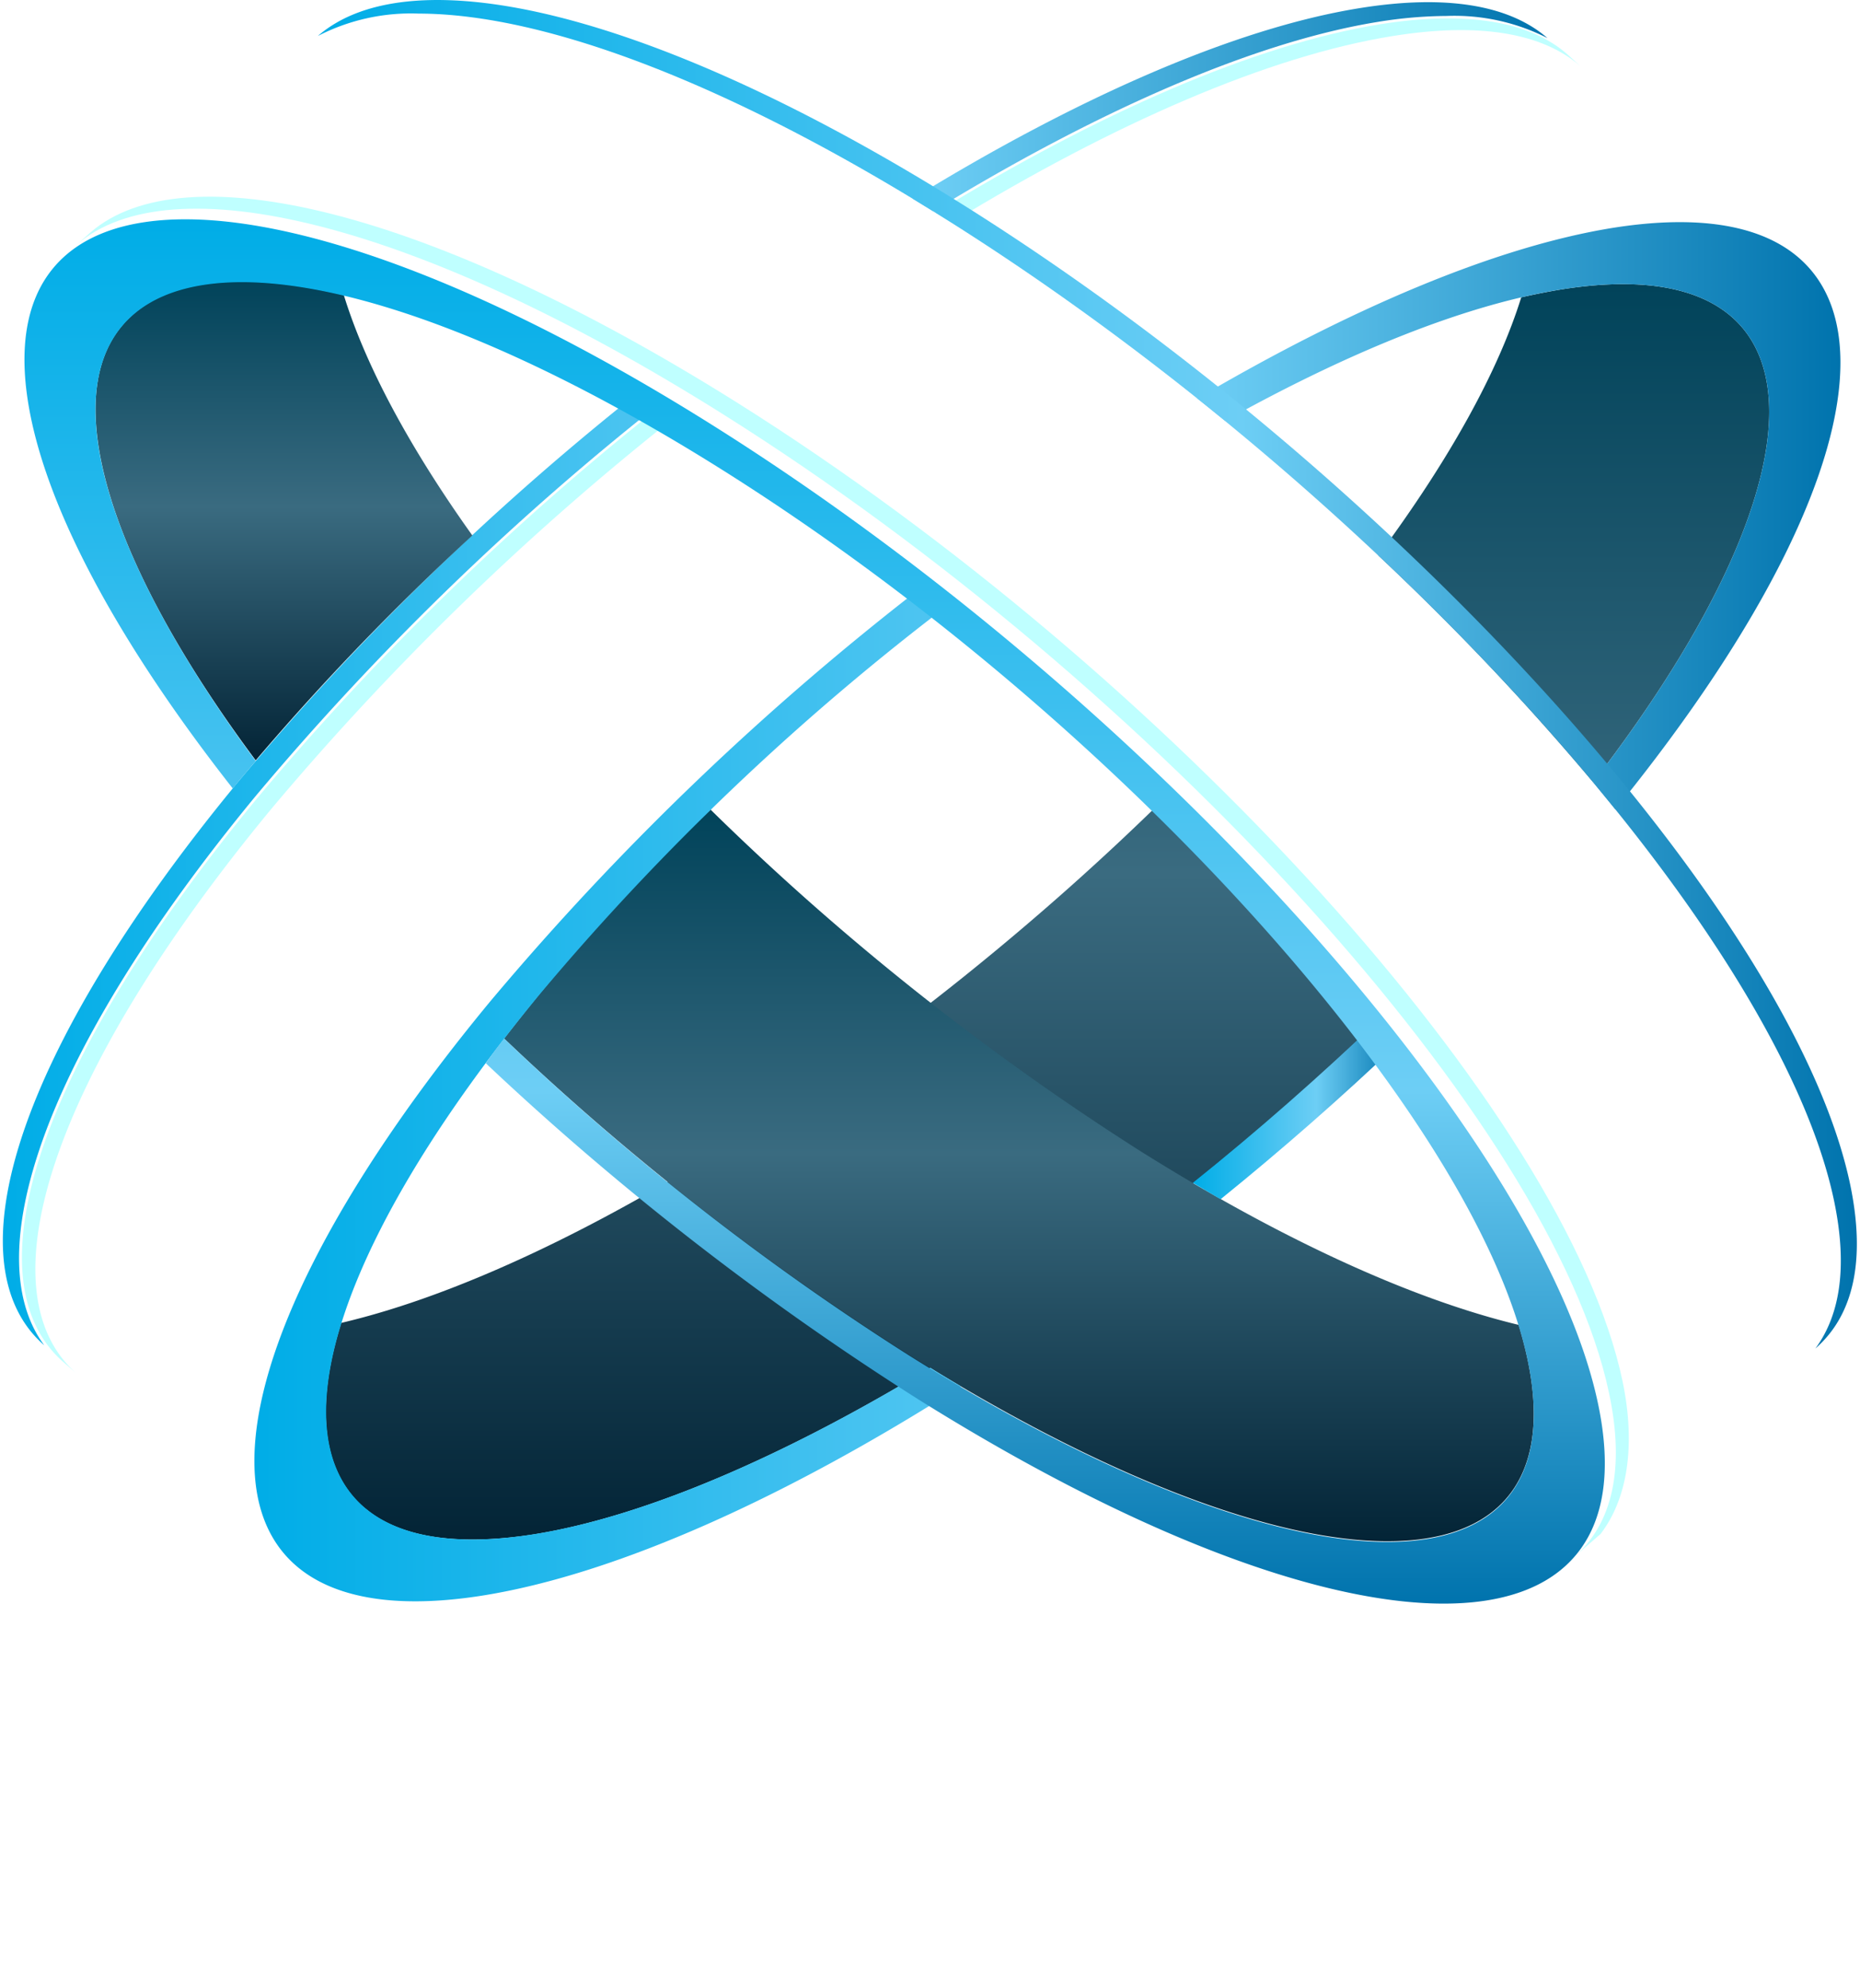 <svg xmlns="http://www.w3.org/2000/svg" xmlns:xlink="http://www.w3.org/1999/xlink" viewBox="0 0 150.5 160.82">
  <defs>
    <style>
      .cls-1 {
        mask: url(#mask);
        filter: url(#luminosity-noclip-13);
      }

      .cls-10, .cls-12, .cls-14, .cls-16, .cls-18, .cls-2, .cls-20, .cls-22, .cls-24, .cls-28, .cls-30, .cls-32, .cls-34, .cls-4, .cls-42, .cls-44, .cls-46, .cls-48, .cls-51, .cls-57, .cls-59, .cls-6, .cls-8 {
        mix-blend-mode: multiply;
      }

      .cls-2 {
        fill: url(#linear-gradient);
      }

      .cls-3 {
        mask: url(#mask-2);
        filter: url(#luminosity-noclip-18);
      }

      .cls-4 {
        fill: url(#linear-gradient-2);
      }

      .cls-5 {
        mask: url(#mask-3);
        filter: url(#luminosity-noclip-19);
      }

      .cls-6 {
        fill: url(#linear-gradient-3);
      }

      .cls-7 {
        mask: url(#mask-4);
        filter: url(#luminosity-noclip-20);
      }

      .cls-8 {
        fill: url(#linear-gradient-4);
      }

      .cls-9 {
        mask: url(#mask-5);
        filter: url(#luminosity-noclip-21);
      }

      .cls-10 {
        fill: url(#linear-gradient-5);
      }

      .cls-11 {
        mask: url(#mask-6);
        filter: url(#luminosity-noclip-22);
      }

      .cls-12 {
        fill: url(#linear-gradient-6);
      }

      .cls-13 {
        mask: url(#mask-7);
        filter: url(#luminosity-noclip-14);
      }

      .cls-14 {
        fill: url(#linear-gradient-7);
      }

      .cls-15 {
        mask: url(#mask-8);
        filter: url(#luminosity-noclip-23);
      }

      .cls-16 {
        fill: url(#linear-gradient-8);
      }

      .cls-17 {
        mask: url(#mask-9);
        filter: url(#luminosity-noclip-24);
      }

      .cls-18 {
        fill: url(#linear-gradient-9);
      }

      .cls-19 {
        mask: url(#mask-10);
        filter: url(#luminosity-noclip-15);
      }

      .cls-20 {
        fill: url(#linear-gradient-10);
      }

      .cls-21 {
        mask: url(#mask-11);
        filter: url(#luminosity-noclip-16);
      }

      .cls-22 {
        fill: url(#linear-gradient-11);
      }

      .cls-23 {
        mask: url(#mask-12);
        filter: url(#luminosity-noclip-17);
      }

      .cls-24 {
        fill: url(#linear-gradient-12);
      }

      .cls-25 {
        isolation: isolate;
      }

      .cls-26 {
        fill: url(#linear-gradient-13);
      }

      .cls-27 {
        mask: url(#mask-13);
      }

      .cls-28, .cls-30, .cls-44, .cls-46, .cls-48, .cls-51 {
        opacity: 0.5;
      }

      .cls-28 {
        fill: url(#linear-gradient-14);
      }

      .cls-29 {
        mask: url(#mask-14);
      }

      .cls-30 {
        fill: url(#linear-gradient-15);
      }

      .cls-31 {
        mask: url(#mask-15);
      }

      .cls-32, .cls-34, .cls-38, .cls-42, .cls-57, .cls-59 {
        opacity: 0.25;
      }

      .cls-32 {
        fill: url(#linear-gradient-16);
      }

      .cls-33 {
        mask: url(#mask-16);
      }

      .cls-34 {
        fill: url(#linear-gradient-17);
      }

      .cls-35 {
        fill: url(#linear-gradient-18);
      }

      .cls-36 {
        fill: url(#linear-gradient-19);
      }

      .cls-37 {
        fill: url(#linear-gradient-20);
      }

      .cls-38 {
        fill: aqua;
        mix-blend-mode: overlay;
      }

      .cls-39 {
        fill: url(#linear-gradient-21);
      }

      .cls-40 {
        fill: url(#linear-gradient-22);
      }

      .cls-41 {
        mask: url(#mask-17);
      }

      .cls-42 {
        fill: url(#linear-gradient-23);
      }

      .cls-43 {
        mask: url(#mask-18);
      }

      .cls-44 {
        fill: url(#linear-gradient-24);
      }

      .cls-45 {
        mask: url(#mask-19);
      }

      .cls-46 {
        fill: url(#linear-gradient-25);
      }

      .cls-47 {
        mask: url(#mask-20);
      }

      .cls-48 {
        fill: url(#linear-gradient-26);
      }

      .cls-49 {
        mask: url(#mask-21);
      }

      .cls-50 {
        fill: url(#linear-gradient-27);
      }

      .cls-52 {
        mask: url(#mask-22);
      }

      .cls-53 {
        fill: url(#linear-gradient-28);
      }

      .cls-54 {
        fill: url(#linear-gradient-29);
      }

      .cls-55 {
        fill: url(#linear-gradient-30);
      }

      .cls-56 {
        mask: url(#mask-23);
      }

      .cls-57 {
        fill: url(#linear-gradient-31);
      }

      .cls-58 {
        mask: url(#mask-24);
      }

      .cls-59 {
        fill: url(#linear-gradient-32);
      }

      .cls-60 {
        fill: #fff;
        stroke: #fff;
        stroke-miterlimit: 10;
        stroke-width: 0.5px;
      }

      .cls-61 {
        filter: url(#luminosity-noclip-12);
      }

      .cls-62 {
        filter: url(#luminosity-noclip-11);
      }

      .cls-63 {
        filter: url(#luminosity-noclip-10);
      }

      .cls-64 {
        filter: url(#luminosity-noclip-9);
      }

      .cls-65 {
        filter: url(#luminosity-noclip-8);
      }

      .cls-66 {
        filter: url(#luminosity-noclip-7);
      }

      .cls-67 {
        filter: url(#luminosity-noclip-6);
      }

      .cls-68 {
        filter: url(#luminosity-noclip-5);
      }

      .cls-69 {
        filter: url(#luminosity-noclip-4);
      }

      .cls-70 {
        filter: url(#luminosity-noclip-3);
      }

      .cls-71 {
        filter: url(#luminosity-noclip-2);
      }

      .cls-72 {
        filter: url(#luminosity-noclip);
      }
    </style>
    <filter id="luminosity-noclip" x="45.04" y="-8402" width="55.33" height="32766" filterUnits="userSpaceOnUse" color-interpolation-filters="sRGB">
      <feFlood flood-color="#fff" result="bg"/>
      <feBlend in="SourceGraphic" in2="bg"/>
    </filter>
    <mask id="mask" x="45.04" y="-8402" width="55.33" height="32766" maskUnits="userSpaceOnUse">
      <g class="cls-72"/>
    </mask>
    <linearGradient id="linear-gradient" x1="4051.68" y1="-3278.45" x2="4096.4" y2="-3278.45" gradientTransform="translate(-489.86 5295.41) rotate(-45)" gradientUnits="userSpaceOnUse">
      <stop offset="0" stop-color="#fff"/>
      <stop offset="1" stop-color="#404040"/>
    </linearGradient>
    <filter id="luminosity-noclip-2" x="96.89" y="-8402" width="5.64" height="32766" filterUnits="userSpaceOnUse" color-interpolation-filters="sRGB">
      <feFlood flood-color="#fff" result="bg"/>
      <feBlend in="SourceGraphic" in2="bg"/>
    </filter>
    <mask id="mask-2" x="96.89" y="-8402" width="5.64" height="32766" maskUnits="userSpaceOnUse">
      <g class="cls-71"/>
    </mask>
    <linearGradient id="linear-gradient-2" x1="96.89" y1="32.18" x2="102.53" y2="32.18" gradientTransform="matrix(1, 0, 0, 1, 0, 0)" xlink:href="#linear-gradient"/>
    <filter id="luminosity-noclip-3" x="67.11" y="-8402" width="10.09" height="32766" filterUnits="userSpaceOnUse" color-interpolation-filters="sRGB">
      <feFlood flood-color="#fff" result="bg"/>
      <feBlend in="SourceGraphic" in2="bg"/>
    </filter>
    <mask id="mask-3" x="67.11" y="-8402" width="10.09" height="32766" maskUnits="userSpaceOnUse">
      <g class="cls-70"/>
    </mask>
    <linearGradient id="linear-gradient-3" x1="67.11" y1="51.02" x2="77.2" y2="51.02" gradientTransform="matrix(1, 0, 0, 1, 0, 0)" xlink:href="#linear-gradient"/>
    <filter id="luminosity-noclip-4" x="66.04" y="-8402" width="36.58" height="32766" filterUnits="userSpaceOnUse" color-interpolation-filters="sRGB">
      <feFlood flood-color="#fff" result="bg"/>
      <feBlend in="SourceGraphic" in2="bg"/>
    </filter>
    <mask id="mask-4" x="66.04" y="-8402" width="36.58" height="32766" maskUnits="userSpaceOnUse">
      <g class="cls-69"/>
    </mask>
    <linearGradient id="linear-gradient-4" x1="66.04" y1="105" x2="102.61" y2="105" gradientTransform="matrix(1, 0, 0, 1, 0, 0)" xlink:href="#linear-gradient"/>
    <filter id="luminosity-noclip-5" x="7.73" y="-8402" width="21.2" height="32766" filterUnits="userSpaceOnUse" color-interpolation-filters="sRGB">
      <feFlood flood-color="#fff" result="bg"/>
      <feBlend in="SourceGraphic" in2="bg"/>
    </filter>
    <mask id="mask-5" x="7.73" y="-8402" width="21.2" height="32766" maskUnits="userSpaceOnUse">
      <g class="cls-68"/>
    </mask>
    <linearGradient id="linear-gradient-5" x1="18.33" y1="61.55" x2="18.33" y2="22.78" gradientUnits="userSpaceOnUse">
      <stop offset="0" stop-color="#404040"/>
      <stop offset="1" stop-color="#fff"/>
    </linearGradient>
    <filter id="luminosity-noclip-6" x="45.9" y="-8402" width="78.21" height="32766" filterUnits="userSpaceOnUse" color-interpolation-filters="sRGB">
      <feFlood flood-color="#fff" result="bg"/>
      <feBlend in="SourceGraphic" in2="bg"/>
    </filter>
    <mask id="mask-6" x="45.9" y="-8402" width="78.21" height="32766" maskUnits="userSpaceOnUse">
      <g class="cls-67"/>
    </mask>
    <linearGradient id="linear-gradient-6" x1="4081.28" y1="-3226.16" x2="4081.28" y2="-3302.91" gradientTransform="translate(-489.86 5295.41) rotate(-45)" xlink:href="#linear-gradient-5"/>
    <filter id="luminosity-noclip-7" x="101.92" y="-8402" width="41.23" height="32766" filterUnits="userSpaceOnUse" color-interpolation-filters="sRGB">
      <feFlood flood-color="#fff" result="bg"/>
      <feBlend in="SourceGraphic" in2="bg"/>
    </filter>
    <mask id="mask-7" x="101.92" y="-8402" width="41.23" height="32766" maskUnits="userSpaceOnUse">
      <g class="cls-66"/>
    </mask>
    <linearGradient id="linear-gradient-7" x1="122.54" y1="91.2" x2="122.54" y2="22.98" gradientTransform="matrix(1, 0, 0, 1, 0, 0)" xlink:href="#linear-gradient"/>
    <filter id="luminosity-noclip-8" x="40.79" y="-8402" width="28.66" height="32766" filterUnits="userSpaceOnUse" color-interpolation-filters="sRGB">
      <feFlood flood-color="#fff" result="bg"/>
      <feBlend in="SourceGraphic" in2="bg"/>
    </filter>
    <mask id="mask-8" x="40.79" y="-8402" width="28.66" height="32766" maskUnits="userSpaceOnUse">
      <g class="cls-65"/>
    </mask>
    <linearGradient id="linear-gradient-8" x1="4073.14" y1="-3293.99" x2="4073.14" y2="-3311.14" gradientTransform="translate(-489.86 5295.41) rotate(-45)" xlink:href="#linear-gradient-5"/>
    <filter id="luminosity-noclip-9" x="39.31" y="-8402" width="13.39" height="32766" filterUnits="userSpaceOnUse" color-interpolation-filters="sRGB">
      <feFlood flood-color="#fff" result="bg"/>
      <feBlend in="SourceGraphic" in2="bg"/>
    </filter>
    <mask id="mask-9" x="39.31" y="-8402" width="13.39" height="32766" maskUnits="userSpaceOnUse">
      <g class="cls-64"/>
    </mask>
    <linearGradient id="linear-gradient-9" x1="4059.58" y1="-3293.99" x2="4059.58" y2="-3309.84" xlink:href="#linear-gradient"/>
    <filter id="luminosity-noclip-10" x="111.53" y="-8402" width="13.48" height="32766" filterUnits="userSpaceOnUse" color-interpolation-filters="sRGB">
      <feFlood flood-color="#fff" result="bg"/>
      <feBlend in="SourceGraphic" in2="bg"/>
    </filter>
    <mask id="mask-10" x="111.53" y="-8402" width="13.48" height="32766" maskUnits="userSpaceOnUse">
      <g class="cls-63"/>
    </mask>
    <linearGradient id="linear-gradient-10" x1="118.27" y1="45.18" x2="118.27" y2="23.65" gradientTransform="matrix(1, 0, 0, 1, 0, 0)" xlink:href="#linear-gradient"/>
    <filter id="luminosity-noclip-11" x="26.36" y="-8402" width="85.31" height="32766" filterUnits="userSpaceOnUse" color-interpolation-filters="sRGB">
      <feFlood flood-color="#fff" result="bg"/>
      <feBlend in="SourceGraphic" in2="bg"/>
    </filter>
    <mask id="mask-11" x="26.36" y="-8402" width="85.31" height="32766" maskUnits="userSpaceOnUse">
      <g class="cls-62"/>
    </mask>
    <linearGradient id="linear-gradient-11" x1="69.02" y1="124.5" x2="69.02" y2="82.12" gradientTransform="matrix(1, 0, 0, 1, 0, 0)" xlink:href="#linear-gradient"/>
    <filter id="luminosity-noclip-12" x="45.91" y="-8402" width="54.3" height="32766" filterUnits="userSpaceOnUse" color-interpolation-filters="sRGB">
      <feFlood flood-color="#fff" result="bg"/>
      <feBlend in="SourceGraphic" in2="bg"/>
    </filter>
    <mask id="mask-12" x="45.91" y="-8402" width="54.3" height="32766" maskUnits="userSpaceOnUse">
      <g class="cls-61"/>
    </mask>
    <linearGradient id="linear-gradient-12" x1="45.91" y1="34.35" x2="100.21" y2="34.35" gradientTransform="matrix(1, 0, 0, 1, 0, 0)" xlink:href="#linear-gradient"/>
    <linearGradient id="linear-gradient-13" x1="84.76" y1="124.5" x2="84.76" y2="22.98" gradientUnits="userSpaceOnUse">
      <stop offset="0" stop-color="#032436"/>
      <stop offset="0.53" stop-color="#3a6b80"/>
      <stop offset="1" stop-color="#01435a"/>
    </linearGradient>
    <filter id="luminosity-noclip-13" x="45.04" y="78.09" width="55.33" height="37.69" filterUnits="userSpaceOnUse" color-interpolation-filters="sRGB">
      <feFlood flood-color="#fff" result="bg"/>
      <feBlend in="SourceGraphic" in2="bg"/>
    </filter>
    <mask id="mask-13" x="45.04" y="78.09" width="55.33" height="37.69" maskUnits="userSpaceOnUse">
      <g class="cls-1">
        <path class="cls-2" d="M66,115.78a192.57,192.57,0,0,0,34.33-23.27c-1.7-1-3.48-2-5.35-3.21A190.54,190.54,0,0,1,79.1,78.09,185.68,185.68,0,0,1,45,100.42,214,214,0,0,0,66,115.78Z"/>
      </g>
    </mask>
    <linearGradient id="linear-gradient-14" x1="4051.68" y1="-3278.45" x2="4096.4" y2="-3278.45" gradientTransform="translate(-489.86 5295.41) rotate(-45)" gradientUnits="userSpaceOnUse">
      <stop offset="0" stop-color="#231f20"/>
      <stop offset="1" stop-color="#231f20"/>
    </linearGradient>
    <filter id="luminosity-noclip-14" x="101.92" y="22.98" width="41.23" height="68.21" filterUnits="userSpaceOnUse" color-interpolation-filters="sRGB">
      <feFlood flood-color="#fff" result="bg"/>
      <feBlend in="SourceGraphic" in2="bg"/>
    </filter>
    <mask id="mask-14" x="101.92" y="22.98" width="41.23" height="68.21" maskUnits="userSpaceOnUse">
      <g class="cls-13">
        <path class="cls-14" d="M122.67,26.57l-.5.09c.35-.9.66-1.76.92-2.61q1.64-.37,3.18-.63c21.62-3.48,22.45,14.13,2.64,39.85l-.68-.81C145,38.92,143.16,23.27,122.67,26.57ZM111.48,82.11q-4.61,4.67-9.56,9.09,5-4.28,9.75-8.85Z"/>
      </g>
    </mask>
    <linearGradient id="linear-gradient-15" x1="122.54" y1="91.2" x2="122.54" y2="22.98" gradientTransform="matrix(1, 0, 0, 1, 0, 0)" xlink:href="#linear-gradient-14"/>
    <filter id="luminosity-noclip-15" x="111.53" y="23.65" width="13.48" height="21.53" filterUnits="userSpaceOnUse" color-interpolation-filters="sRGB">
      <feFlood flood-color="#fff" result="bg"/>
      <feBlend in="SourceGraphic" in2="bg"/>
    </filter>
    <mask id="mask-15" x="111.53" y="23.65" width="13.48" height="21.53" maskUnits="userSpaceOnUse">
      <g class="cls-19">
        <path class="cls-20" d="M111.8,45.18c6.38-8.06,10.79-15.36,13.21-21.53-.63.12-1.27.25-1.92.4-1.83,5.87-5.69,13-11.56,20.88Z"/>
      </g>
    </mask>
    <linearGradient id="linear-gradient-16" x1="118.27" y1="45.18" x2="118.27" y2="23.65" gradientTransform="matrix(1, 0, 0, 1, 0, 0)" xlink:href="#linear-gradient-14"/>
    <filter id="luminosity-noclip-16" x="26.36" y="82.12" width="85.31" height="42.39" filterUnits="userSpaceOnUse" color-interpolation-filters="sRGB">
      <feFlood flood-color="#fff" result="bg"/>
      <feBlend in="SourceGraphic" in2="bg"/>
    </filter>
    <mask id="mask-16" x="26.36" y="82.12" width="85.31" height="42.39" maskUnits="userSpaceOnUse">
      <g class="cls-21">
        <path class="cls-22" d="M111.48,82.12c-21.57,20-47.76,36-65.36,38.8-5.82.94-10.13.34-12.94-1.53l-.33-.22-.16-.13c-.12-.09-.25-.19-.36-.29-2.93-2.52-3.77-6.77-2.53-12.33-.74.2-1.47.39-2.19.56-2.14,6.84-1.53,12,1.83,14.92l.37.29.15.12.33.23c2.81,1.87,7.12,2.46,13,1.53,18.44-3,46.32-20.38,68.43-41.72A2.11,2.11,0,0,0,111.48,82.12Z"/>
      </g>
    </mask>
    <linearGradient id="linear-gradient-17" x1="69.02" y1="124.5" x2="69.02" y2="82.12" gradientTransform="matrix(1, 0, 0, 1, 0, 0)" xlink:href="#linear-gradient-14"/>
    <linearGradient id="linear-gradient-18" x1="0.25" y1="54.51" x2="125.25" y2="54.51" gradientUnits="userSpaceOnUse">
      <stop offset="0" stop-color="#00ade7"/>
      <stop offset="0.6" stop-color="#6dcef5"/>
      <stop offset="1" stop-color="#0073ad"/>
    </linearGradient>
    <linearGradient id="linear-gradient-19" x1="22.97" y1="61.55" x2="22.97" y2="22.78" xlink:href="#linear-gradient-13"/>
    <linearGradient id="linear-gradient-20" x1="82.45" y1="124.66" x2="82.45" y2="65.48" xlink:href="#linear-gradient-13"/>
    <linearGradient id="linear-gradient-21" x1="20.59" y1="73.74" x2="148.92" y2="73.74" xlink:href="#linear-gradient-18"/>
    <linearGradient id="linear-gradient-22" x1="96.52" y1="89.66" x2="113.2" y2="89.66" xlink:href="#linear-gradient-18"/>
    <filter id="luminosity-noclip-17" x="45.91" y="15.18" width="54.3" height="38.36" filterUnits="userSpaceOnUse" color-interpolation-filters="sRGB">
      <feFlood flood-color="#fff" result="bg"/>
      <feBlend in="SourceGraphic" in2="bg"/>
    </filter>
    <mask id="mask-17" x="45.91" y="15.18" width="54.3" height="38.36" maskUnits="userSpaceOnUse">
      <g class="cls-23">
        <path class="cls-24" d="M75.7,17.21c1.14-.69,2.27-1.38,3.4-2a231.57,231.57,0,0,1,21.11,15.13c-1.1.62-2.21,1.27-3.32,1.92A223,223,0,0,0,76.58,17.76ZM57.48,34.54c-1.17-.73-2.32-1.44-3.47-2.12-2.73,2.16-5.44,4.4-8.1,6.7Q48.19,40.46,50.6,42c5.59,3.51,11.13,7.41,16.51,11.56q4-3.37,8.11-6.54C69.47,42.53,63.52,38.33,57.48,34.54Z"/>
      </g>
    </mask>
    <linearGradient id="linear-gradient-23" x1="45.91" y1="34.35" x2="100.21" y2="34.35" gradientTransform="matrix(1, 0, 0, 1, 0, 0)" xlink:href="#linear-gradient-14"/>
    <filter id="luminosity-noclip-18" x="96.89" y="30.31" width="5.64" height="3.74" filterUnits="userSpaceOnUse" color-interpolation-filters="sRGB">
      <feFlood flood-color="#fff" result="bg"/>
      <feBlend in="SourceGraphic" in2="bg"/>
    </filter>
    <mask id="mask-18" x="96.89" y="30.31" width="5.64" height="3.74" maskUnits="userSpaceOnUse">
      <g class="cls-3">
        <path class="cls-4" d="M99.13,34.05c1.14-.64,2.28-1.26,3.4-1.85l-2.32-1.89c-1.1.62-2.21,1.27-3.32,1.92Z"/>
      </g>
    </mask>
    <linearGradient id="linear-gradient-24" x1="96.89" y1="32.18" x2="102.53" y2="32.18" gradientTransform="matrix(1, 0, 0, 1, 0, 0)" xlink:href="#linear-gradient-14"/>
    <filter id="luminosity-noclip-19" x="67.11" y="46.99" width="10.09" height="8.06" filterUnits="userSpaceOnUse" color-interpolation-filters="sRGB">
      <feFlood flood-color="#fff" result="bg"/>
      <feBlend in="SourceGraphic" in2="bg"/>
    </filter>
    <mask id="mask-19" x="67.11" y="46.99" width="10.09" height="8.06" maskUnits="userSpaceOnUse">
      <g class="cls-5">
        <path class="cls-6" d="M75.22,47q-4.09,3.16-8.11,6.54l1.94,1.52q4-3.37,8.15-6.5Z"/>
      </g>
    </mask>
    <linearGradient id="linear-gradient-25" x1="67.11" y1="51.02" x2="77.2" y2="51.02" gradientTransform="matrix(1, 0, 0, 1, 0, 0)" xlink:href="#linear-gradient-14"/>
    <filter id="luminosity-noclip-20" x="66.04" y="92.51" width="36.58" height="24.97" filterUnits="userSpaceOnUse" color-interpolation-filters="sRGB">
      <feFlood flood-color="#fff" result="bg"/>
      <feBlend in="SourceGraphic" in2="bg"/>
    </filter>
    <mask id="mask-20" x="66.04" y="92.51" width="36.58" height="24.97" maskUnits="userSpaceOnUse">
      <g class="cls-7">
        <path class="cls-8" d="M96.51,95.66c1.3-1,2.58-2.08,3.86-3.15l2.24,1.27c-1.27,1.08-2.56,2.14-3.85,3.18C98,96.54,97.27,96.11,96.51,95.66Zm-21.28,15c-3.11,1.88-6.18,3.62-9.19,5.17.39.25.79.51,1.19.75s1,.64,1.53,1c2.95-1.65,6-3.45,9-5.36C76.91,111.63,76.07,111.13,75.23,110.61Z"/>
      </g>
    </mask>
    <linearGradient id="linear-gradient-26" x1="66.04" y1="105" x2="102.61" y2="105" gradientTransform="matrix(1, 0, 0, 1, 0, 0)" xlink:href="#linear-gradient-14"/>
    <filter id="luminosity-noclip-21" x="7.73" y="22.78" width="21.2" height="38.77" filterUnits="userSpaceOnUse" color-interpolation-filters="sRGB">
      <feFlood flood-color="#fff" result="bg"/>
      <feBlend in="SourceGraphic" in2="bg"/>
    </filter>
    <mask id="mask-21" x="7.73" y="22.78" width="21.2" height="38.77" maskUnits="userSpaceOnUse">
      <g class="cls-9">
        <path class="cls-10" d="M21.61,60.47c-4.68-7-7.87-13.61-9-19.2-1.07-5.08-.39-8.84,1.75-11.29l.26-.28.14-.14c.11-.11.22-.22.34-.32C17.9,26.72,22.68,26,28.93,27c-.42-1.07-.8-2.12-1.11-3.13C20,22,14,22.53,10.72,25.47l-.34.32a1.59,1.59,0,0,0-.13.13,3.58,3.58,0,0,0-.26.29C7.84,28.66,7.16,32.42,8.23,37.5c1.45,6.86,5.92,15.22,12.46,24Z"/>
      </g>
    </mask>
    <linearGradient id="linear-gradient-27" x1="18.33" y1="61.55" x2="18.33" y2="22.78" gradientTransform="matrix(1, 0, 0, 1, 0, 0)" xlink:href="#linear-gradient-14"/>
    <filter id="luminosity-noclip-22" x="45.9" y="88.68" width="78.21" height="35.99" filterUnits="userSpaceOnUse" color-interpolation-filters="sRGB">
      <feFlood flood-color="#fff" result="bg"/>
      <feBlend in="SourceGraphic" in2="bg"/>
    </filter>
    <mask id="mask-22" x="45.9" y="88.68" width="78.21" height="35.99" maskUnits="userSpaceOnUse">
      <g class="cls-11">
        <path class="cls-12" d="M120,106.79c4.18,19.79-18.25,19.61-50.11-.39a206,206,0,0,1-24-17.72,208.25,208.25,0,0,0,27.6,20.87c31.86,20,54.29,20.17,50.1.39-.19-.9-.43-1.83-.72-2.78-1-.23-2-.5-3-.8C119.93,106.5,120,106.65,120,106.79Z"/>
      </g>
    </mask>
    <linearGradient id="linear-gradient-28" x1="4081.28" y1="-3226.16" x2="4081.28" y2="-3302.91" xlink:href="#linear-gradient-14"/>
    <linearGradient id="linear-gradient-29" x1="25.7" y1="54.53" x2="150.25" y2="54.53" xlink:href="#linear-gradient-18"/>
    <linearGradient id="linear-gradient-30" x1="65.92" y1="129.7" x2="65.92" y2="17.74" gradientUnits="userSpaceOnUse">
      <stop offset="0" stop-color="#0073ad"/>
      <stop offset="0.37" stop-color="#6dcef5"/>
      <stop offset="1" stop-color="#00ade7"/>
    </linearGradient>
    <filter id="luminosity-noclip-23" x="40.79" y="65.48" width="28.66" height="29.02" filterUnits="userSpaceOnUse" color-interpolation-filters="sRGB">
      <feFlood flood-color="#fff" result="bg"/>
      <feBlend in="SourceGraphic" in2="bg"/>
    </filter>
    <mask id="mask-23" x="40.79" y="65.48" width="28.66" height="29.02" maskUnits="userSpaceOnUse">
      <g class="cls-15">
        <path class="cls-16" d="M57.49,65.48a183.5,183.5,0,0,0-13.8,14.87Q42.18,82.2,40.79,84c3.78,3.59,7.77,7.12,11.9,10.52l1-1.23A205.24,205.24,0,0,1,69.45,76.34C65.28,72.82,61.26,69.18,57.49,65.48Z"/>
      </g>
    </mask>
    <linearGradient id="linear-gradient-31" x1="4073.14" y1="-3293.99" x2="4073.14" y2="-3311.14" xlink:href="#linear-gradient-14"/>
    <filter id="luminosity-noclip-24" x="39.31" y="83.98" width="13.39" height="12.13" filterUnits="userSpaceOnUse" color-interpolation-filters="sRGB">
      <feFlood flood-color="#fff" result="bg"/>
      <feBlend in="SourceGraphic" in2="bg"/>
    </filter>
    <mask id="mask-24" x="39.31" y="83.98" width="13.39" height="12.13" maskUnits="userSpaceOnUse">
      <g class="cls-17">
        <path class="cls-18" d="M40.79,84c-.51.66-1,1.31-1.48,2C43,89.4,46.86,92.81,50.85,96.11l1.84-1.61h0C48.56,91.1,44.57,87.57,40.79,84Z"/>
      </g>
    </mask>
    <linearGradient id="linear-gradient-32" x1="4059.58" y1="-3293.99" x2="4059.58" y2="-3309.84" xlink:href="#linear-gradient-14"/>
  </defs>
  <g class="cls-25">
    <g id="Layer_2" data-name="Layer 2">
      <g id="Layer_1-2" data-name="Layer 1">
        <g>
          <g>
            <path class="cls-26" d="M111.53,44.93c5.87-7.92,9.73-15,11.56-20.88q1.64-.37,3.18-.63c21.62-3.48,22.45,14.13,2.64,39.85A213.24,213.24,0,0,0,111.53,44.93ZM94.81,64c-21.18,21-48.27,38.56-67.2,43-2.14,6.84-1.53,12,1.83,14.92l.37.29.15.12.33.23c2.81,1.87,7.12,2.46,13,1.53,18.44-3,46.33-20.37,68.43-41.72A202.45,202.45,0,0,0,94.81,64Z"/>
            <g class="cls-27">
              <path class="cls-28" d="M66,115.78a192.57,192.57,0,0,0,34.33-23.27c-1.7-1-3.48-2-5.35-3.21A190.54,190.54,0,0,1,79.1,78.09,185.68,185.68,0,0,1,45,100.42,214,214,0,0,0,66,115.78Z"/>
            </g>
            <g class="cls-29">
              <path class="cls-30" d="M122.67,26.57l-.5.09c.35-.9.66-1.76.92-2.61q1.64-.37,3.18-.63c21.62-3.48,22.45,14.13,2.64,39.85l-.68-.81C145,38.92,143.16,23.27,122.67,26.57ZM111.48,82.11q-4.61,4.67-9.56,9.09,5-4.28,9.75-8.85Z"/>
            </g>
            <g>
              <g class="cls-31">
                <path class="cls-32" d="M111.8,45.18c6.38-8.06,10.79-15.36,13.21-21.53-.63.12-1.27.25-1.92.4-1.83,5.87-5.69,13-11.56,20.88Z"/>
              </g>
              <g class="cls-33">
                <path class="cls-34" d="M111.48,82.12c-21.57,20-47.76,36-65.36,38.8-5.82.94-10.13.34-12.94-1.53l-.33-.22-.16-.13c-.12-.09-.25-.19-.36-.29-2.93-2.52-3.77-6.77-2.53-12.33-.74.2-1.47.39-2.19.56-2.14,6.84-1.53,12,1.83,14.92l.37.29.15.12.33.23c2.81,1.87,7.12,2.46,13,1.53,18.44-3,46.32-20.38,68.43-41.72A2.11,2.11,0,0,0,111.48,82.12Z"/>
              </g>
            </g>
            <path class="cls-35" d="M73.84,16.07C87.11,7.92,99.88,2.29,110,.66c7.12-1.15,12.19-.21,15.21,2.42a16.58,16.58,0,0,0-8.14-1.79,35.66,35.66,0,0,0-5.58.48C101.43,3.4,88.72,9,75.5,17.09ZM52.17,31.33A223,223,0,0,0,19.29,63.21C1.3,85-4,102.22,3.58,108.81l0,0C1,105.34.87,99.91,3.18,93c2.72-8.13,8.76-18,17.47-28.57A223.11,223.11,0,0,1,53.82,32.3Z"/>
            <g>
              <path class="cls-36" d="M38.22,43.31c-5-7-8.62-13.66-10.4-19.44C20,22,14,22.53,10.72,25.47l-.34.32a1.59,1.59,0,0,0-.13.13,3.58,3.58,0,0,0-.26.29C7.84,28.66,7.16,32.42,8.23,37.5c1.45,6.86,5.92,15.22,12.46,24A208.12,208.12,0,0,1,38.22,43.31Z"/>
              <path class="cls-37" d="M123.6,109.94c-.19-.9-.43-1.83-.72-2.78-8.32-2-18.78-6.65-30.52-14A212.17,212.17,0,0,1,57.49,65.48a183.5,183.5,0,0,0-13.8,14.87Q42.18,82.2,40.79,84A212,212,0,0,0,73.5,109.55C105.36,129.55,127.79,129.72,123.6,109.94Z"/>
            </g>
            <g>
              <path class="cls-38" d="M76.58,17.76,77,18c13.08-8,25.64-13.47,35.66-15.08,7.1-1.15,12.15-.22,15.18,2.4l-1-.91c-3-2.65-8.09-3.59-15.22-2.44C101.49,3.61,88.85,9.16,75.69,17.21Z"/>
              <path class="cls-38" d="M54,32.42A222.86,222.86,0,0,0,20.82,64.55c-18,21.8-23.25,39-15.71,45.6l1.08.94C-1.34,104.5,3.91,87.3,21.9,65.49A223.44,223.44,0,0,1,55.3,33.2Q54.66,32.8,54,32.42Z"/>
            </g>
            <g>
              <path class="cls-39" d="M77.74,112.12c-14.13,9-27.83,15.18-38.61,16.92-24.92,4-24.7-17.5.5-48A225.48,225.48,0,0,1,75.22,47l2,1.56a205,205,0,0,0-33.5,31.8c-22.93,27.79-23.14,47.37-.45,43.72,9-1.45,20.26-6.35,32-13.46C76.07,111.13,76.91,111.63,77.74,112.12Zm52.64-93.67C120.91,20,109.18,25,96.88,32.23c.76.6,1.5,1.21,2.25,1.81,10-5.57,19.39-9.37,27.14-10.62,21.62-3.48,22.45,14.13,2.64,39.85l1.8,2.2C155.08,35.47,155,14.48,130.38,18.45Z"/>
              <path class="cls-40" d="M96.52,95.67,98.76,97c4.95-4,9.81-8.26,14.44-12.67-.5-.65-1-1.29-1.53-1.94C106.84,87,101.74,91.49,96.52,95.67Z"/>
            </g>
            <g class="cls-41">
              <path class="cls-42" d="M75.7,17.21c1.14-.69,2.27-1.38,3.4-2a231.57,231.57,0,0,1,21.11,15.13c-1.1.62-2.21,1.27-3.32,1.92A223,223,0,0,0,76.58,17.76ZM57.48,34.54c-1.17-.73-2.32-1.44-3.47-2.12-2.73,2.16-5.44,4.4-8.1,6.7Q48.19,40.46,50.6,42c5.59,3.51,11.13,7.41,16.51,11.56q4-3.37,8.11-6.54C69.47,42.53,63.52,38.33,57.48,34.54Z"/>
            </g>
            <g>
              <g class="cls-43">
                <path class="cls-44" d="M99.13,34.05c1.14-.64,2.28-1.26,3.4-1.85l-2.32-1.89c-1.1.62-2.21,1.27-3.32,1.92Z"/>
              </g>
              <g class="cls-45">
                <path class="cls-46" d="M75.22,47q-4.09,3.16-8.11,6.54l1.94,1.52q4-3.37,8.15-6.5Z"/>
              </g>
            </g>
          </g>
          <g>
            <g class="cls-47">
              <path class="cls-48" d="M96.51,95.66c1.3-1,2.58-2.08,3.86-3.15l2.24,1.27c-1.27,1.08-2.56,2.14-3.85,3.18C98,96.54,97.27,96.11,96.51,95.66Zm-21.28,15c-3.11,1.88-6.18,3.62-9.19,5.17.39.25.79.51,1.19.75s1,.64,1.53,1c2.95-1.65,6-3.45,9-5.36C76.91,111.63,76.07,111.13,75.23,110.61Z"/>
            </g>
            <g class="cls-49">
              <path class="cls-50" d="M21.61,60.47c-4.68-7-7.87-13.61-9-19.2-1.07-5.08-.39-8.84,1.75-11.29l.26-.28.14-.14c.11-.11.22-.22.34-.32C17.9,26.72,22.68,26,28.93,27c-.42-1.07-.8-2.12-1.11-3.13C20,22,14,22.53,10.72,25.47l-.34.32a1.59,1.59,0,0,0-.13.13,3.58,3.58,0,0,0-.26.29C7.84,28.66,7.16,32.42,8.23,37.5c1.45,6.86,5.92,15.22,12.46,24Z"/>
            </g>
            <g class="cls-51">
              <g class="cls-52">
                <path class="cls-53" d="M120,106.79c4.18,19.79-18.25,19.61-50.11-.39a206,206,0,0,1-24-17.72,208.25,208.25,0,0,0,27.6,20.87c31.86,20,54.29,20.17,50.1.39-.19-.9-.43-1.83-.72-2.78-1-.23-2-.5-3-.8C119.93,106.5,120,106.65,120,106.79Z"/>
              </g>
            </g>
            <path class="cls-54" d="M149.7,95.78C145.1,74,113,38.59,78,16.61,53,.92,33.28-3.67,25.72,2.91h0a16.46,16.46,0,0,1,8.16-1.81C44.31,1.11,59.48,7,76.58,17.76c35,22,67.21,57.55,71.81,79.31,1.09,5.17.58,9.19-1.5,12h0C149.94,106.42,151,102,149.7,95.78Z"/>
            <path class="cls-38" d="M127.4,125.9l2.1-1.82c2.14-2.78,2.9-7.07,1.78-12.4-4.6-21.74-36.71-57.18-71.71-79.16-25-15.67-44.66-20.27-52.24-13.73l-1.12,1c7.56-6.58,27.28-2,52.27,13.7,35,22,67.12,57.43,71.71,79.17C131.51,118.85,130.43,123.27,127.4,125.9Z"/>
            <path class="cls-55" d="M129.3,113.52c-4.59-21.74-36.7-57.19-71.71-79.17S-2.06,12.18,2.53,33.92c1.78,8.42,7.7,18.9,16.31,29.86l.45-.57,1.4-1.66c-6.54-8.83-11-17.19-12.46-24-4.18-19.79,18.25-19.61,50.11.39s61.08,52.26,65.26,72.05-18.24,19.61-50.1-.39A212,212,0,0,1,40.79,84c-.51.66-1,1.31-1.48,2a231.77,231.77,0,0,0,34.94,27.15C109.25,135.06,133.9,135.26,129.3,113.52Z"/>
          </g>
          <g class="cls-56">
            <path class="cls-57" d="M57.49,65.48a183.5,183.5,0,0,0-13.8,14.87Q42.18,82.2,40.79,84c3.78,3.59,7.77,7.12,11.9,10.52l1-1.23A205.24,205.24,0,0,1,69.45,76.34C65.28,72.82,61.26,69.18,57.49,65.48Z"/>
          </g>
          <g class="cls-58">
            <path class="cls-59" d="M40.79,84c-.51.66-1,1.31-1.48,2C43,89.4,46.86,92.81,50.85,96.11l1.84-1.61h0C48.56,91.1,44.57,87.57,40.79,84Z"/>
          </g>
        </g>
        <g>
          <path class="cls-60" d="M2.51,149.46a.44.44,0,0,1,.23,0,.36.36,0,0,1,.13.16l4.66,8.54a.18.18,0,0,0,.19.11H7.8a.2.2,0,0,0,.17-.11l4.59-8.54a.35.35,0,0,1,.36-.21H15c.13,0,.21,0,.23.1a.31.31,0,0,1,0,.27L10,159.37a2.76,2.76,0,0,1-.78,1,1.71,1.71,0,0,1-.89.23H7.4a2.08,2.08,0,0,1-1-.23,2.58,2.58,0,0,1-.81-1L.3,149.83a.4.4,0,0,1,0-.27c0-.07.11-.1.25-.1Z"/>
          <path class="cls-60" d="M18.23,149.46a.31.31,0,0,1,.35.35v10.41a.31.31,0,0,1-.35.35H16.51c-.24,0-.36-.11-.36-.35V149.81a.32.32,0,0,1,.36-.35Z"/>
          <path class="cls-60" d="M29.29,149.46a3.52,3.52,0,0,1,2.62.83,3.38,3.38,0,0,1,.8,2.44v.91a3.66,3.66,0,0,1-.56,2.15,2.65,2.65,0,0,1-1.81,1l2.71,3.37a.22.22,0,0,1,.05.23c0,.11-.1.16-.25.16H30.8a.68.68,0,0,1-.29,0,.78.78,0,0,1-.15-.16l-2.51-3.31H22.72v3.16a.31.31,0,0,1-.35.35H20.66c-.25,0-.37-.11-.37-.35V149.94a.42.42,0,0,1,.48-.48Zm-6.57,5.67H28.8a1.54,1.54,0,0,0,1.14-.35,1.45,1.45,0,0,0,.34-1.06v-.67a1.48,1.48,0,0,0-.34-1.07,1.54,1.54,0,0,0-1.14-.34H22.93c-.14,0-.21.06-.21.19Z"/>
          <path class="cls-60" d="M46.15,149.46c.25,0,.37.12.37.35v1.56a.32.32,0,0,1-.37.36h-5v8.49a.31.31,0,0,1-.35.35H39.09a.3.3,0,0,1-.35-.35v-8.49h-5a.32.32,0,0,1-.36-.36v-1.56a.32.32,0,0,1,.36-.35Z"/>
          <path class="cls-60" d="M49.74,149.46a.31.31,0,0,1,.35.35v6.33a4.48,4.48,0,0,0,.1,1.06,1.57,1.57,0,0,0,.34.67,1.4,1.4,0,0,0,.65.35,4.74,4.74,0,0,0,1,.1h4.4a4.74,4.74,0,0,0,1-.1,1.4,1.4,0,0,0,.65-.35,1.46,1.46,0,0,0,.33-.67,5.16,5.16,0,0,0,.09-1.06v-6.33a.31.31,0,0,1,.35-.35h1.73a.31.31,0,0,1,.35.35v6.57a7.34,7.34,0,0,1-.23,2,2.84,2.84,0,0,1-.78,1.3,3.13,3.13,0,0,1-1.38.72,8.09,8.09,0,0,1-2,.22H52.11a8,8,0,0,1-2-.22,3.24,3.24,0,0,1-1.38-.72,2.91,2.91,0,0,1-.77-1.3,6.55,6.55,0,0,1-.25-2v-6.57c0-.23.12-.35.37-.35Z"/>
          <path class="cls-60" d="M72,149.46a8.19,8.19,0,0,1,2.06.23,3.26,3.26,0,0,1,1.38.73,2.93,2.93,0,0,1,.77,1.29,6.8,6.8,0,0,1,.24,1.94v2.73a6.93,6.93,0,0,1-.24,2,2.91,2.91,0,0,1-.77,1.3,3.24,3.24,0,0,1-1.38.72,8.23,8.23,0,0,1-2.06.22H67.12a8,8,0,0,1-2-.22,3.24,3.24,0,0,1-1.38-.72,3,3,0,0,1-.78-1.3,6.93,6.93,0,0,1-.24-2v-2.73a6.8,6.8,0,0,1,.24-1.94,3,3,0,0,1,.78-1.29,3.26,3.26,0,0,1,1.38-.73,8,8,0,0,1,2-.23Zm-6.92,6.75a4.41,4.41,0,0,0,.1,1,1.38,1.38,0,0,0,.34.66,1.32,1.32,0,0,0,.65.35,4.12,4.12,0,0,0,1,.11h4.71a4.15,4.15,0,0,0,1-.11,1.29,1.29,0,0,0,.64-.35,1.38,1.38,0,0,0,.34-.66,4.36,4.36,0,0,0,.11-1v-2.38a4.3,4.3,0,0,0-.11-1,1.42,1.42,0,0,0-.34-.67,1.37,1.37,0,0,0-.64-.35,4.21,4.21,0,0,0-1-.1H67.22a4.18,4.18,0,0,0-1,.1,1.4,1.4,0,0,0-.65.35,1.42,1.42,0,0,0-.34.67,4.36,4.36,0,0,0-.1,1Z"/>
          <path class="cls-60" d="M89.08,149.46a.31.31,0,0,1,.35.35v1.51a.31.31,0,0,1-.35.35h-8a.77.77,0,0,0-.65.24,1,1,0,0,0-.19.65v.54c0,.59.27.89.82.89h6a2.78,2.78,0,0,1,2.08.7,2.75,2.75,0,0,1,.7,2V158a2.62,2.62,0,0,1-.68,1.87,2.81,2.81,0,0,1-2.13.71H78.24c-.25,0-.37-.11-.37-.35v-1.5c0-.24.12-.35.37-.35h8.33a.77.77,0,0,0,.65-.24,1,1,0,0,0,.19-.65v-.65c0-.6-.27-.89-.82-.89h-6a2.82,2.82,0,0,1-2.08-.71,2.76,2.76,0,0,1-.69-2v-1.16a2.6,2.6,0,0,1,.68-1.88,2.83,2.83,0,0,1,2.13-.71Z"/>
          <path class="cls-60" d="M100.48,149.46a8.19,8.19,0,0,1,2.06.23,3.26,3.26,0,0,1,1.38.73,2.93,2.93,0,0,1,.77,1.29,7.21,7.21,0,0,1,.23,1.94v2.73a7.34,7.34,0,0,1-.23,2,2.91,2.91,0,0,1-.77,1.3,3.24,3.24,0,0,1-1.38.72,8.23,8.23,0,0,1-2.06.22H95.57a8,8,0,0,1-2-.22,3.19,3.19,0,0,1-1.38-.72,3,3,0,0,1-.78-1.3,6.93,6.93,0,0,1-.24-2v-2.73a6.8,6.8,0,0,1,.24-1.94,3,3,0,0,1,.78-1.29,3.2,3.2,0,0,1,1.38-.73,8,8,0,0,1,2-.23Zm-6.92,6.75a4.41,4.41,0,0,0,.1,1,1.38,1.38,0,0,0,.34.66,1.33,1.33,0,0,0,.64.35,4.21,4.21,0,0,0,1,.11h4.71a4.15,4.15,0,0,0,1-.11,1.29,1.29,0,0,0,.64-.35,1.38,1.38,0,0,0,.34-.66,4.36,4.36,0,0,0,.11-1v-2.38a4.3,4.3,0,0,0-.11-1,1.42,1.42,0,0,0-.34-.67,1.37,1.37,0,0,0-.64-.35,4.21,4.21,0,0,0-1-.1H95.67a4.27,4.27,0,0,0-1,.1,1.25,1.25,0,0,0-1,1,4.36,4.36,0,0,0-.1,1Z"/>
          <path class="cls-60" d="M117.53,149.46a.31.31,0,0,1,.35.35v1.51a.31.31,0,0,1-.35.35h-8a.77.77,0,0,0-.65.24,1,1,0,0,0-.2.65v.54c0,.59.28.89.83.89h6a2.8,2.8,0,0,1,2.08.7,2.75,2.75,0,0,1,.7,2V158a2.62,2.62,0,0,1-.68,1.87,2.82,2.82,0,0,1-2.13.71h-8.79c-.25,0-.37-.11-.37-.35v-1.5c0-.24.12-.35.37-.35H115a.78.78,0,0,0,.65-.24,1,1,0,0,0,.19-.65v-.65c0-.6-.27-.89-.82-.89h-6a2.82,2.82,0,0,1-2.08-.71,2.76,2.76,0,0,1-.69-2v-1.16a2.6,2.6,0,0,1,.68-1.88,2.83,2.83,0,0,1,2.13-.71Z"/>
          <path class="cls-60" d="M121.78,149.46a.31.31,0,0,1,.35.35v4.13h7.43v-4.13a.31.31,0,0,1,.35-.35h1.72a.32.32,0,0,1,.36.35v10.41c0,.24-.12.35-.36.35h-1.72a.31.31,0,0,1-.35-.35V156h-7.43v4.22a.3.3,0,0,1-.35.35h-1.71c-.24,0-.37-.11-.37-.35V149.81a.32.32,0,0,1,.37-.35Z"/>
          <path class="cls-60" d="M135.77,149.46a.31.31,0,0,1,.35.35v10.41a.31.31,0,0,1-.35.35h-1.71c-.25,0-.37-.11-.37-.35V149.81c0-.23.12-.35.37-.35Z"/>
          <path class="cls-60" d="M146.84,149.46a3.53,3.53,0,0,1,2.62.83,3.38,3.38,0,0,1,.79,2.44v1.18a3.38,3.38,0,0,1-.79,2.44,3.53,3.53,0,0,1-2.62.83h-6.58v3a.3.3,0,0,1-.35.35H138.2c-.24,0-.37-.11-.37-.35V149.94a.42.42,0,0,1,.48-.48Zm-6.58,5.62h6.08a1.56,1.56,0,0,0,1.15-.35,1.5,1.5,0,0,0,.33-1.06v-.61a1.5,1.5,0,0,0-.33-1.06,1.56,1.56,0,0,0-1.15-.35h-5.87c-.14,0-.21.06-.21.19Z"/>
        </g>
      </g>
    </g>
  </g>
</svg>
